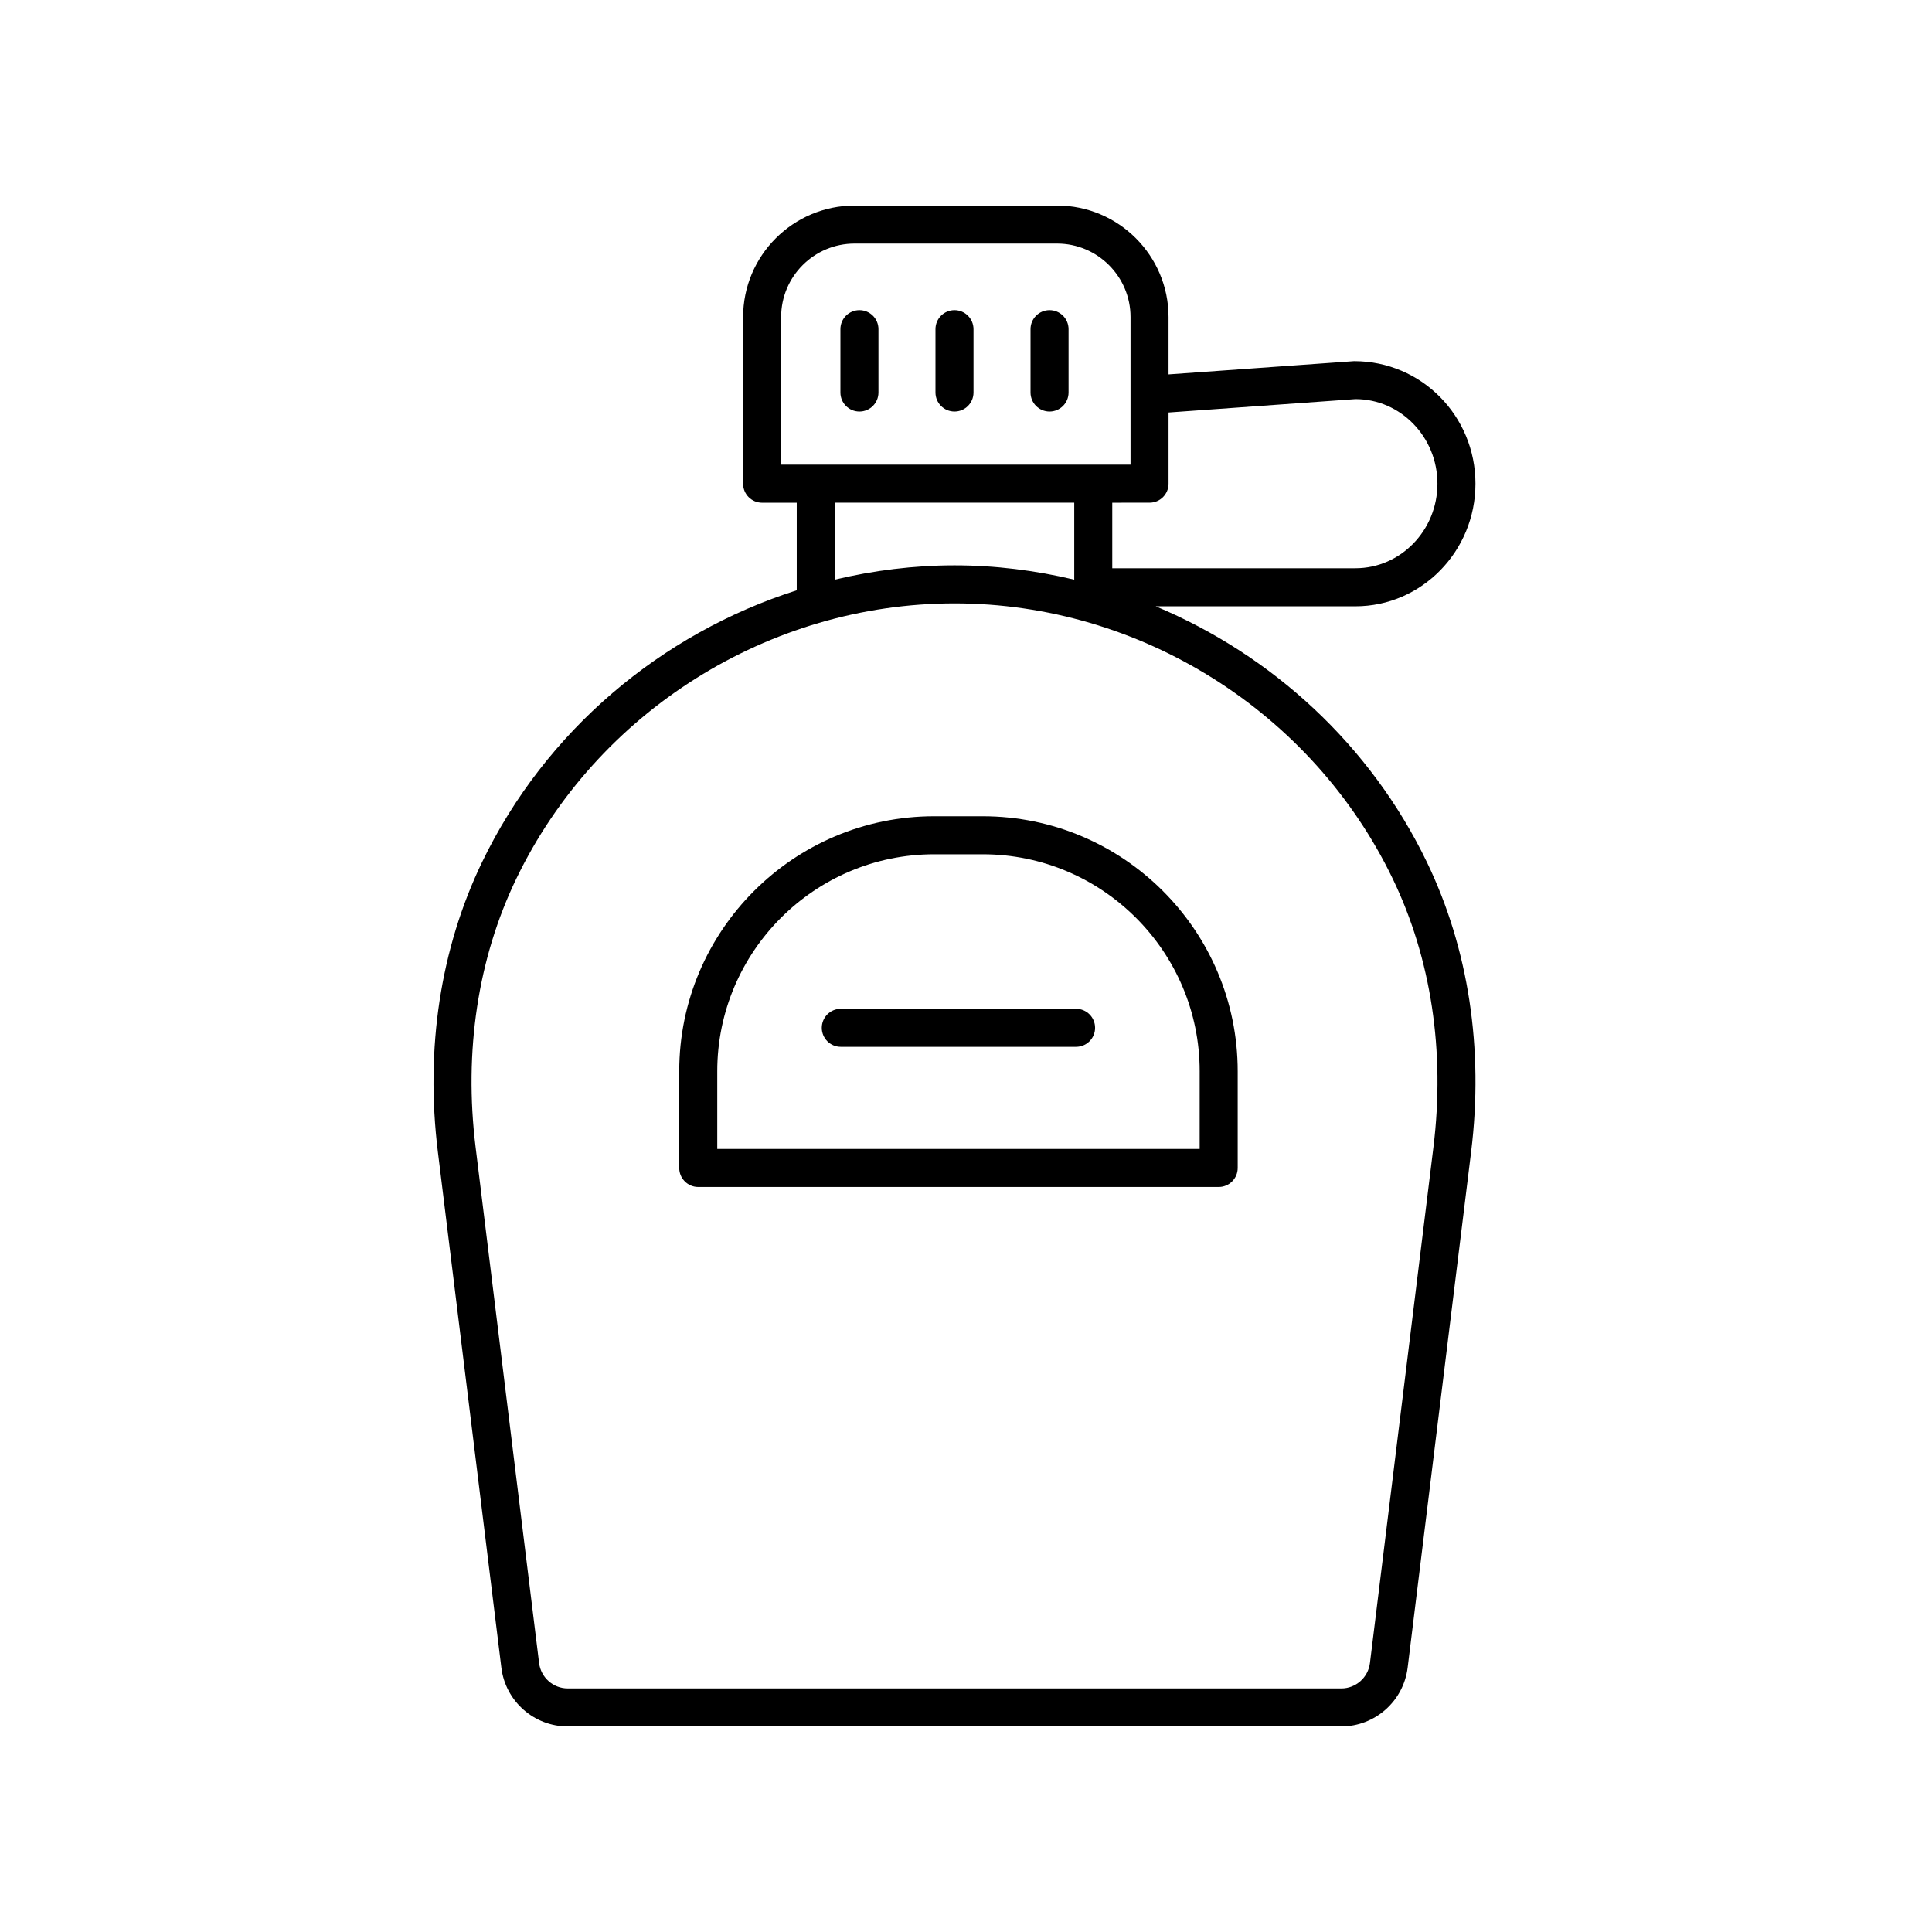 <?xml version="1.0" encoding="UTF-8"?>
<!-- Uploaded to: SVG Repo, www.svgrepo.com, Generator: SVG Repo Mixer Tools -->
<svg fill="#000000" width="800px" height="800px" version="1.1" viewBox="144 144 512 512" xmlns="http://www.w3.org/2000/svg">
 <g>
  <path d="m422.14 226.19c-2.785 0-5.039 2.254-5.039 5.039v16.793c0 2.781 2.254 5.039 5.039 5.039 2.785 0 5.039-2.254 5.039-5.039v-16.793c0-2.785-2.254-5.039-5.039-5.039z"/>
  <path d="m396.95 226.19c-2.785 0-5.039 2.254-5.039 5.039v16.793c0 2.781 2.254 5.039 5.039 5.039 2.785 0 5.039-2.254 5.039-5.039v-16.793c-0.004-2.785-2.254-5.039-5.039-5.039z"/>
  <path d="m371.76 226.19c-2.785 0-5.039 2.254-5.039 5.039v16.793c0 2.781 2.254 5.039 5.039 5.039 2.785 0 5.039-2.254 5.039-5.039v-16.793c0-2.785-2.254-5.039-5.039-5.039z"/>
  <path d="m517.04 585.96 16.828-136.75c3.367-27.297-0.684-53.824-11.711-76.699-14.965-31.051-40.977-54.887-71.883-67.836h52.93c17.539 0 31.809-14.574 31.809-32.488 0-17.906-14.258-32.477-32.141-32.477h-0.023l-49.172 3.512v-15.203c0-16.289-13.25-29.543-29.539-29.543l-53.664 0.004c-16.289 0-29.539 13.254-29.539 29.543v44.168c0 2.781 2.254 5.039 5.039 5.039h9.172v23.203c-35.926 11.457-66.613 37.242-83.406 72.078-11.016 22.879-15.066 49.398-11.703 76.699l16.832 136.75c1.086 8.871 8.648 15.562 17.59 15.562h204.99c8.93 0 16.492-6.688 17.59-15.562zm-68.402-308.74c2.785 0 5.039-2.254 5.039-5.039v-18.863l49.531-3.551c11.984 0 21.73 10.055 21.73 22.414 0 12.355-9.746 22.41-21.73 22.41l-64.449 0.004v-17.371zm-97.629-49.203c0-10.734 8.734-19.465 19.465-19.465h53.664c10.73 0 19.465 8.734 19.465 19.465v39.129h-92.594zm14.211 49.203h63.465v20.395c-10.297-2.449-20.922-3.793-31.73-3.793-10.809 0-21.438 1.348-31.734 3.793zm-78.355 307.51-16.832-136.75c-3.121-25.379 0.609-49.965 10.785-71.098 21.367-44.336 66.957-72.98 116.14-72.98 49.18 0 94.766 28.648 116.13 72.98 10.184 21.133 13.914 45.715 10.789 71.098l-16.828 136.75c-0.477 3.832-3.738 6.723-7.598 6.723l-204.99-0.004c-3.856 0-7.117-2.891-7.59-6.715z"/>
  <path d="m404.43 360.32h-12.859c-37.254 0-67.566 30.309-67.566 67.566v25.637c0 2.781 2.254 5.039 5.039 5.039h137.92c2.785 0 5.039-2.254 5.039-5.039v-25.637c-0.004-37.254-30.316-67.566-67.57-67.566zm57.492 88.168h-127.84v-20.602c0-31.699 25.789-57.492 57.492-57.492h12.859c31.699 0 57.492 25.789 57.492 57.492z"/>
  <path d="m429.17 411.34h-62.348c-2.785 0-5.039 2.254-5.039 5.039 0 2.781 2.254 5.039 5.039 5.039h62.348c2.785 0 5.039-2.254 5.039-5.039s-2.254-5.039-5.039-5.039z"/>
 </g>
</svg>
